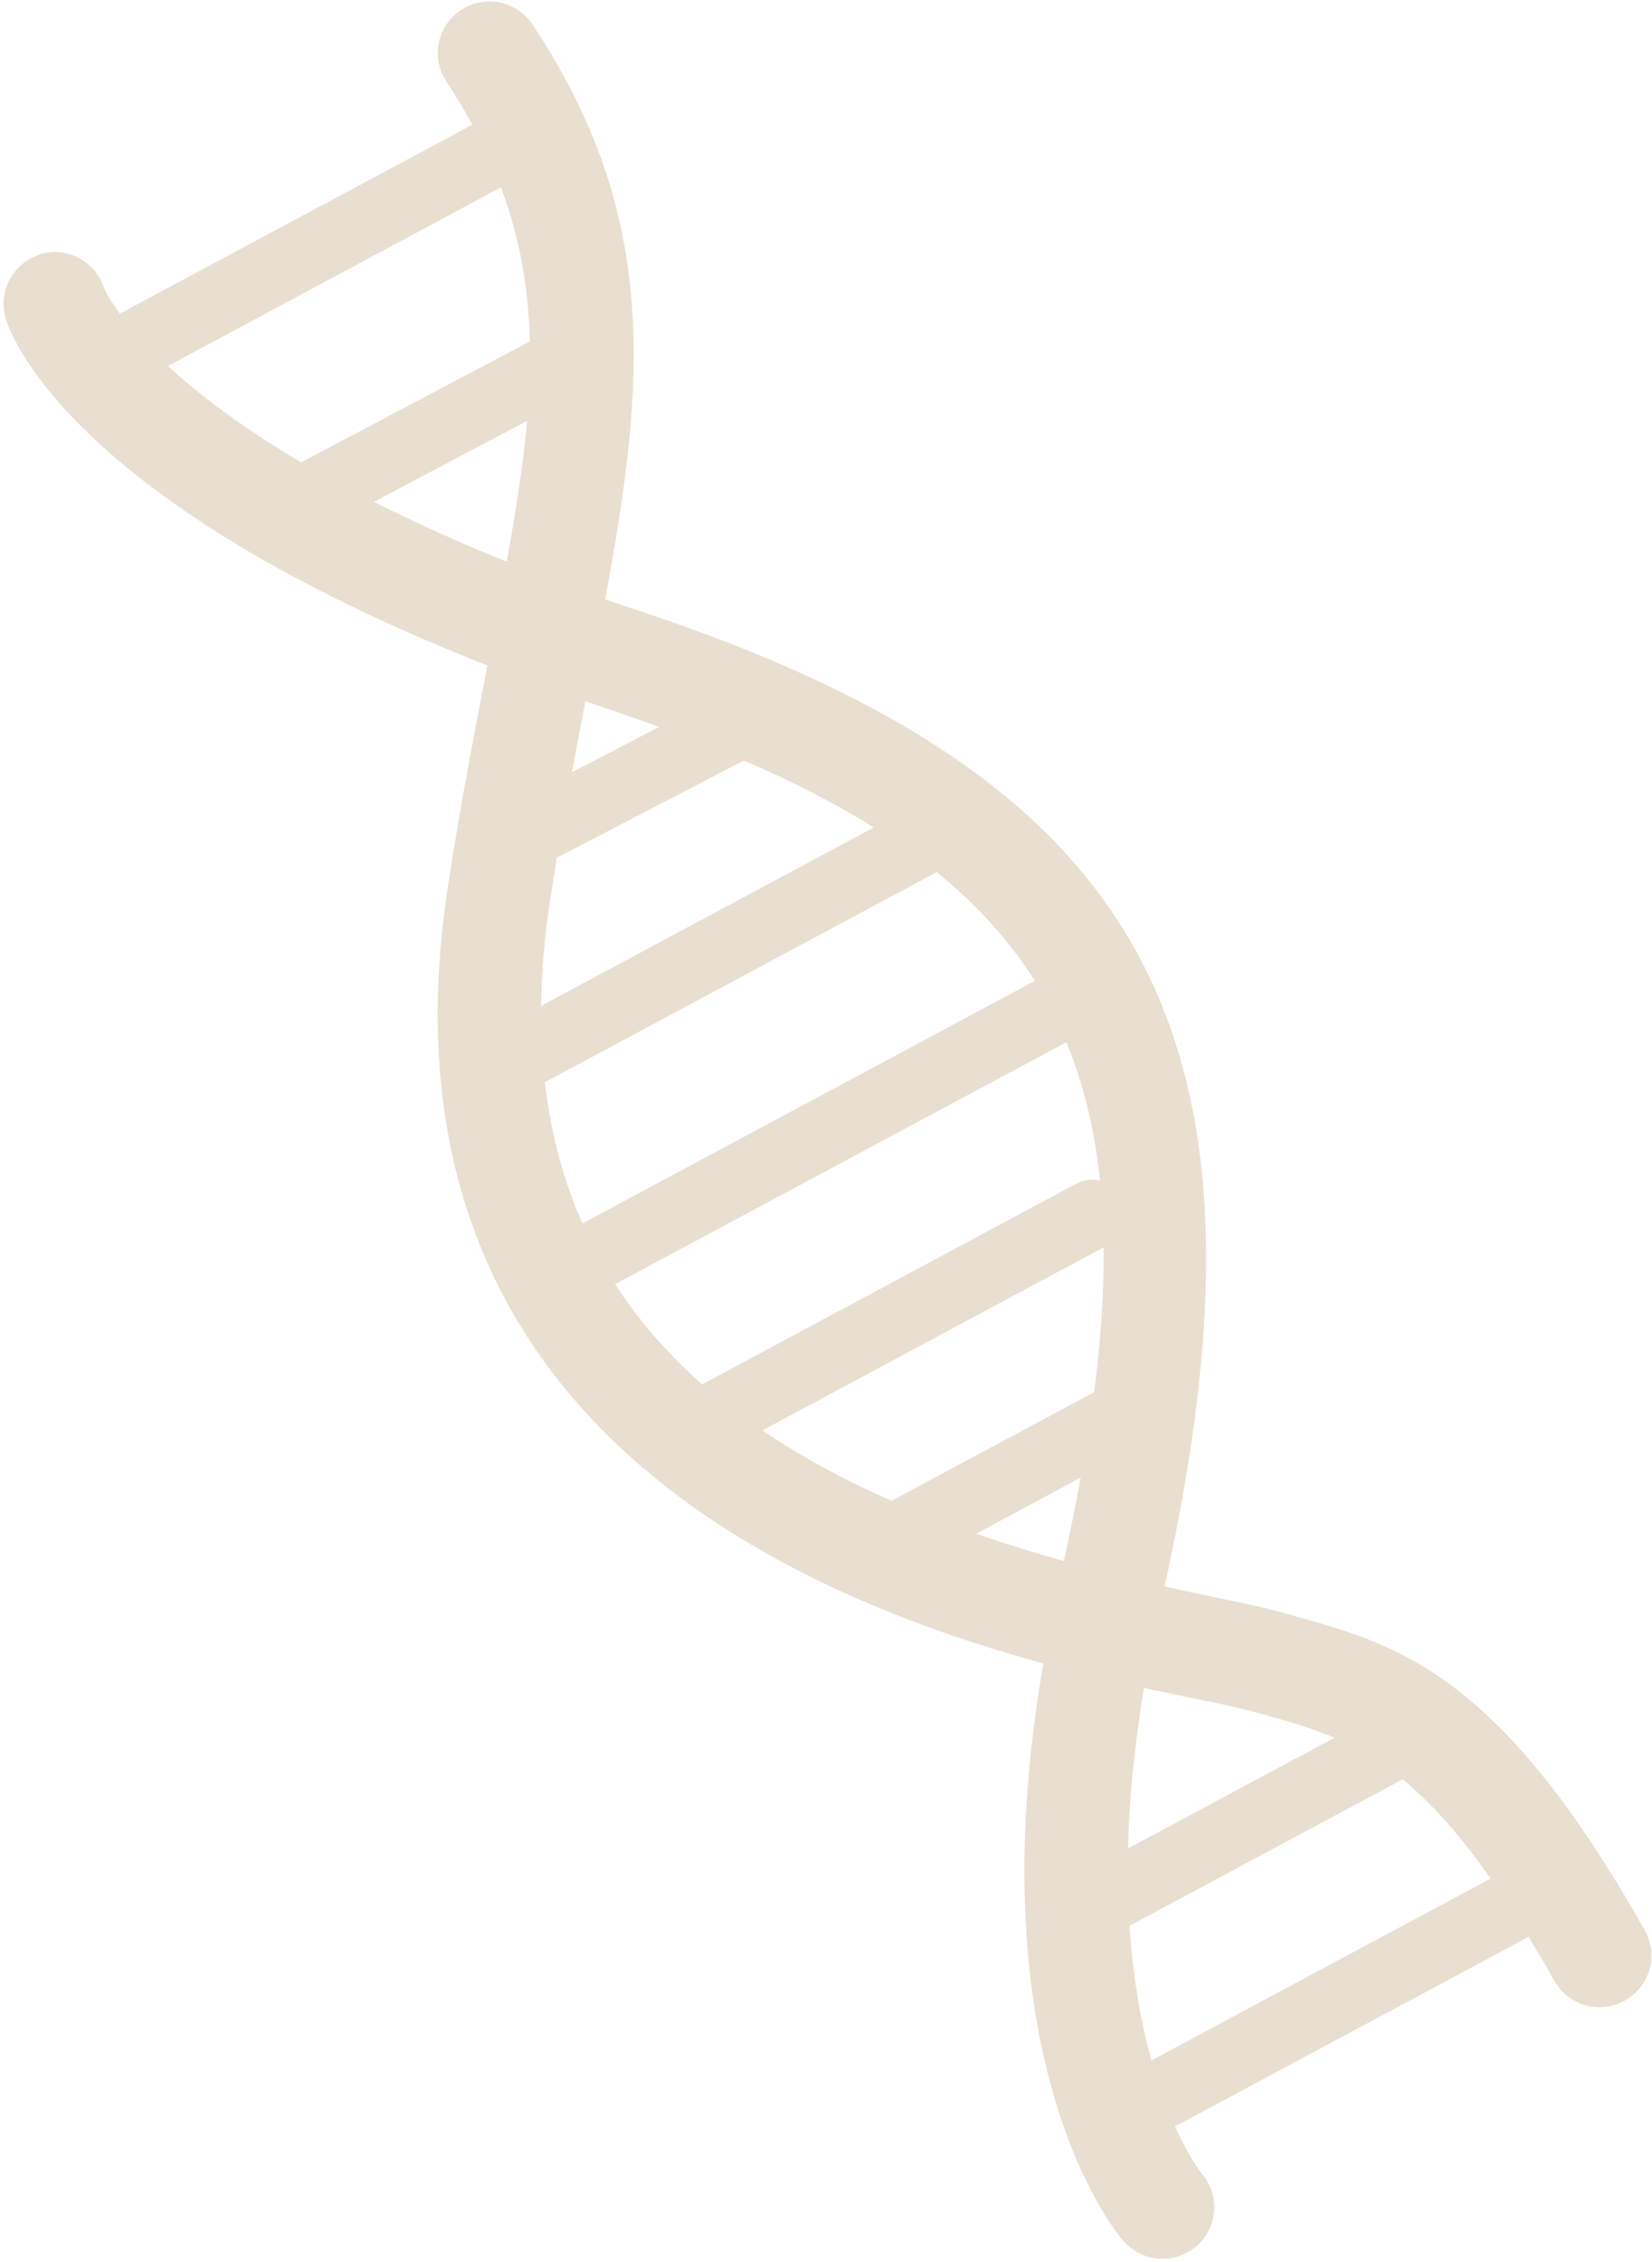 <svg width="209" height="286" viewBox="0 0 209 286" fill="none" xmlns="http://www.w3.org/2000/svg">
<path d="M4.994 32.159C8.44 31.095 12.104 33.029 13.198 36.477C13.206 36.531 13.717 37.679 15.156 39.655L59.756 15.769C58.77 13.973 57.715 12.153 56.483 10.325C54.471 7.309 55.304 3.256 58.315 1.274C61.333 -0.73 65.395 0.107 67.384 3.115C83.52 27.358 81.638 48.552 76.559 75.768C78.15 76.307 79.734 76.869 81.402 77.408C145.292 98.741 162.733 131.123 147.331 200.582C149.408 201.054 151.492 201.504 153.561 201.922C157.046 202.641 159.808 203.217 161.83 203.774L163.33 204.205C176.88 207.922 189.73 211.505 208.071 244.038C209.86 247.184 208.742 251.166 205.571 252.939C203.989 253.814 202.21 253.981 200.587 253.534C198.964 253.087 197.552 252.019 196.65 250.431C195.527 248.434 194.441 246.63 193.386 244.887L148.655 268.857C150.448 272.825 151.964 274.724 152.003 274.762C154.37 277.488 154.099 281.629 151.372 283.989C149.656 285.485 147.345 285.934 145.284 285.338C144.107 285.017 143.001 284.334 142.128 283.346C141.293 282.396 123.22 260.908 132 210.319C98.394 201.142 46.676 178.109 56.627 112.37C58.203 102.027 60.029 92.538 61.665 84.139C9.474 63.64 1.523 42.861 0.748 40.367C-0.323 36.925 1.586 33.263 5.063 32.183L4.994 32.159ZM63.403 23.674L21.241 46.282C25.007 49.738 30.41 53.903 38.098 58.456L67.032 43.168C66.868 36.443 65.778 30.096 63.372 23.689L63.403 23.674ZM66.69 53.211L47.308 63.449C52.202 65.927 57.773 68.455 64.106 71.011C65.272 64.608 66.182 58.734 66.69 53.211ZM69.523 114.301C68.834 118.839 68.524 123.095 68.453 127.176L110.545 104.621C105.73 101.605 100.252 98.8 94.104 96.153L70.448 108.458C70.132 110.377 69.816 112.297 69.523 114.301ZM134.93 131.761L77.822 162.364C80.89 167.123 84.637 171.317 88.848 175.052C88.918 174.998 88.987 174.945 89.049 174.915L136.172 149.652C137.113 149.15 138.176 149.048 139.161 149.253C138.487 142.817 137.079 137.03 134.907 131.753L134.93 131.761ZM112.792 189.755L138.425 176.017C139.269 169.427 139.687 163.335 139.641 157.702L96.446 180.858C101.49 184.259 106.99 187.225 112.792 189.755ZM188.582 237.514C184.541 231.758 180.893 227.803 177.455 224.971L142.902 243.487C143.351 250.36 144.421 256.007 145.672 260.51L188.582 237.514ZM142.72 233.703L168.824 219.713C165.88 218.46 162.919 217.637 159.82 216.766L158.29 216.351C156.713 215.919 154.029 215.343 150.921 214.727C149.098 214.34 147.006 213.914 144.729 213.425C143.466 220.949 142.852 227.693 142.712 233.726L142.72 233.703ZM134.587 197.368C135.38 193.737 136.11 190.214 136.717 186.828L123.492 193.918C127.128 195.175 130.85 196.333 134.587 197.368ZM73.689 154.679L130.92 124.015C127.723 118.956 123.608 114.407 118.505 110.267L68.936 136.831C69.686 143.421 71.325 149.363 73.689 154.679ZM72.364 97.64L83.382 91.906C81.391 91.18 79.369 90.47 77.247 89.751C76.163 89.384 75.125 89.032 74.064 88.673C73.482 91.605 72.931 94.6 72.364 97.64Z" fill="#E8DFD0"/>
</svg>
